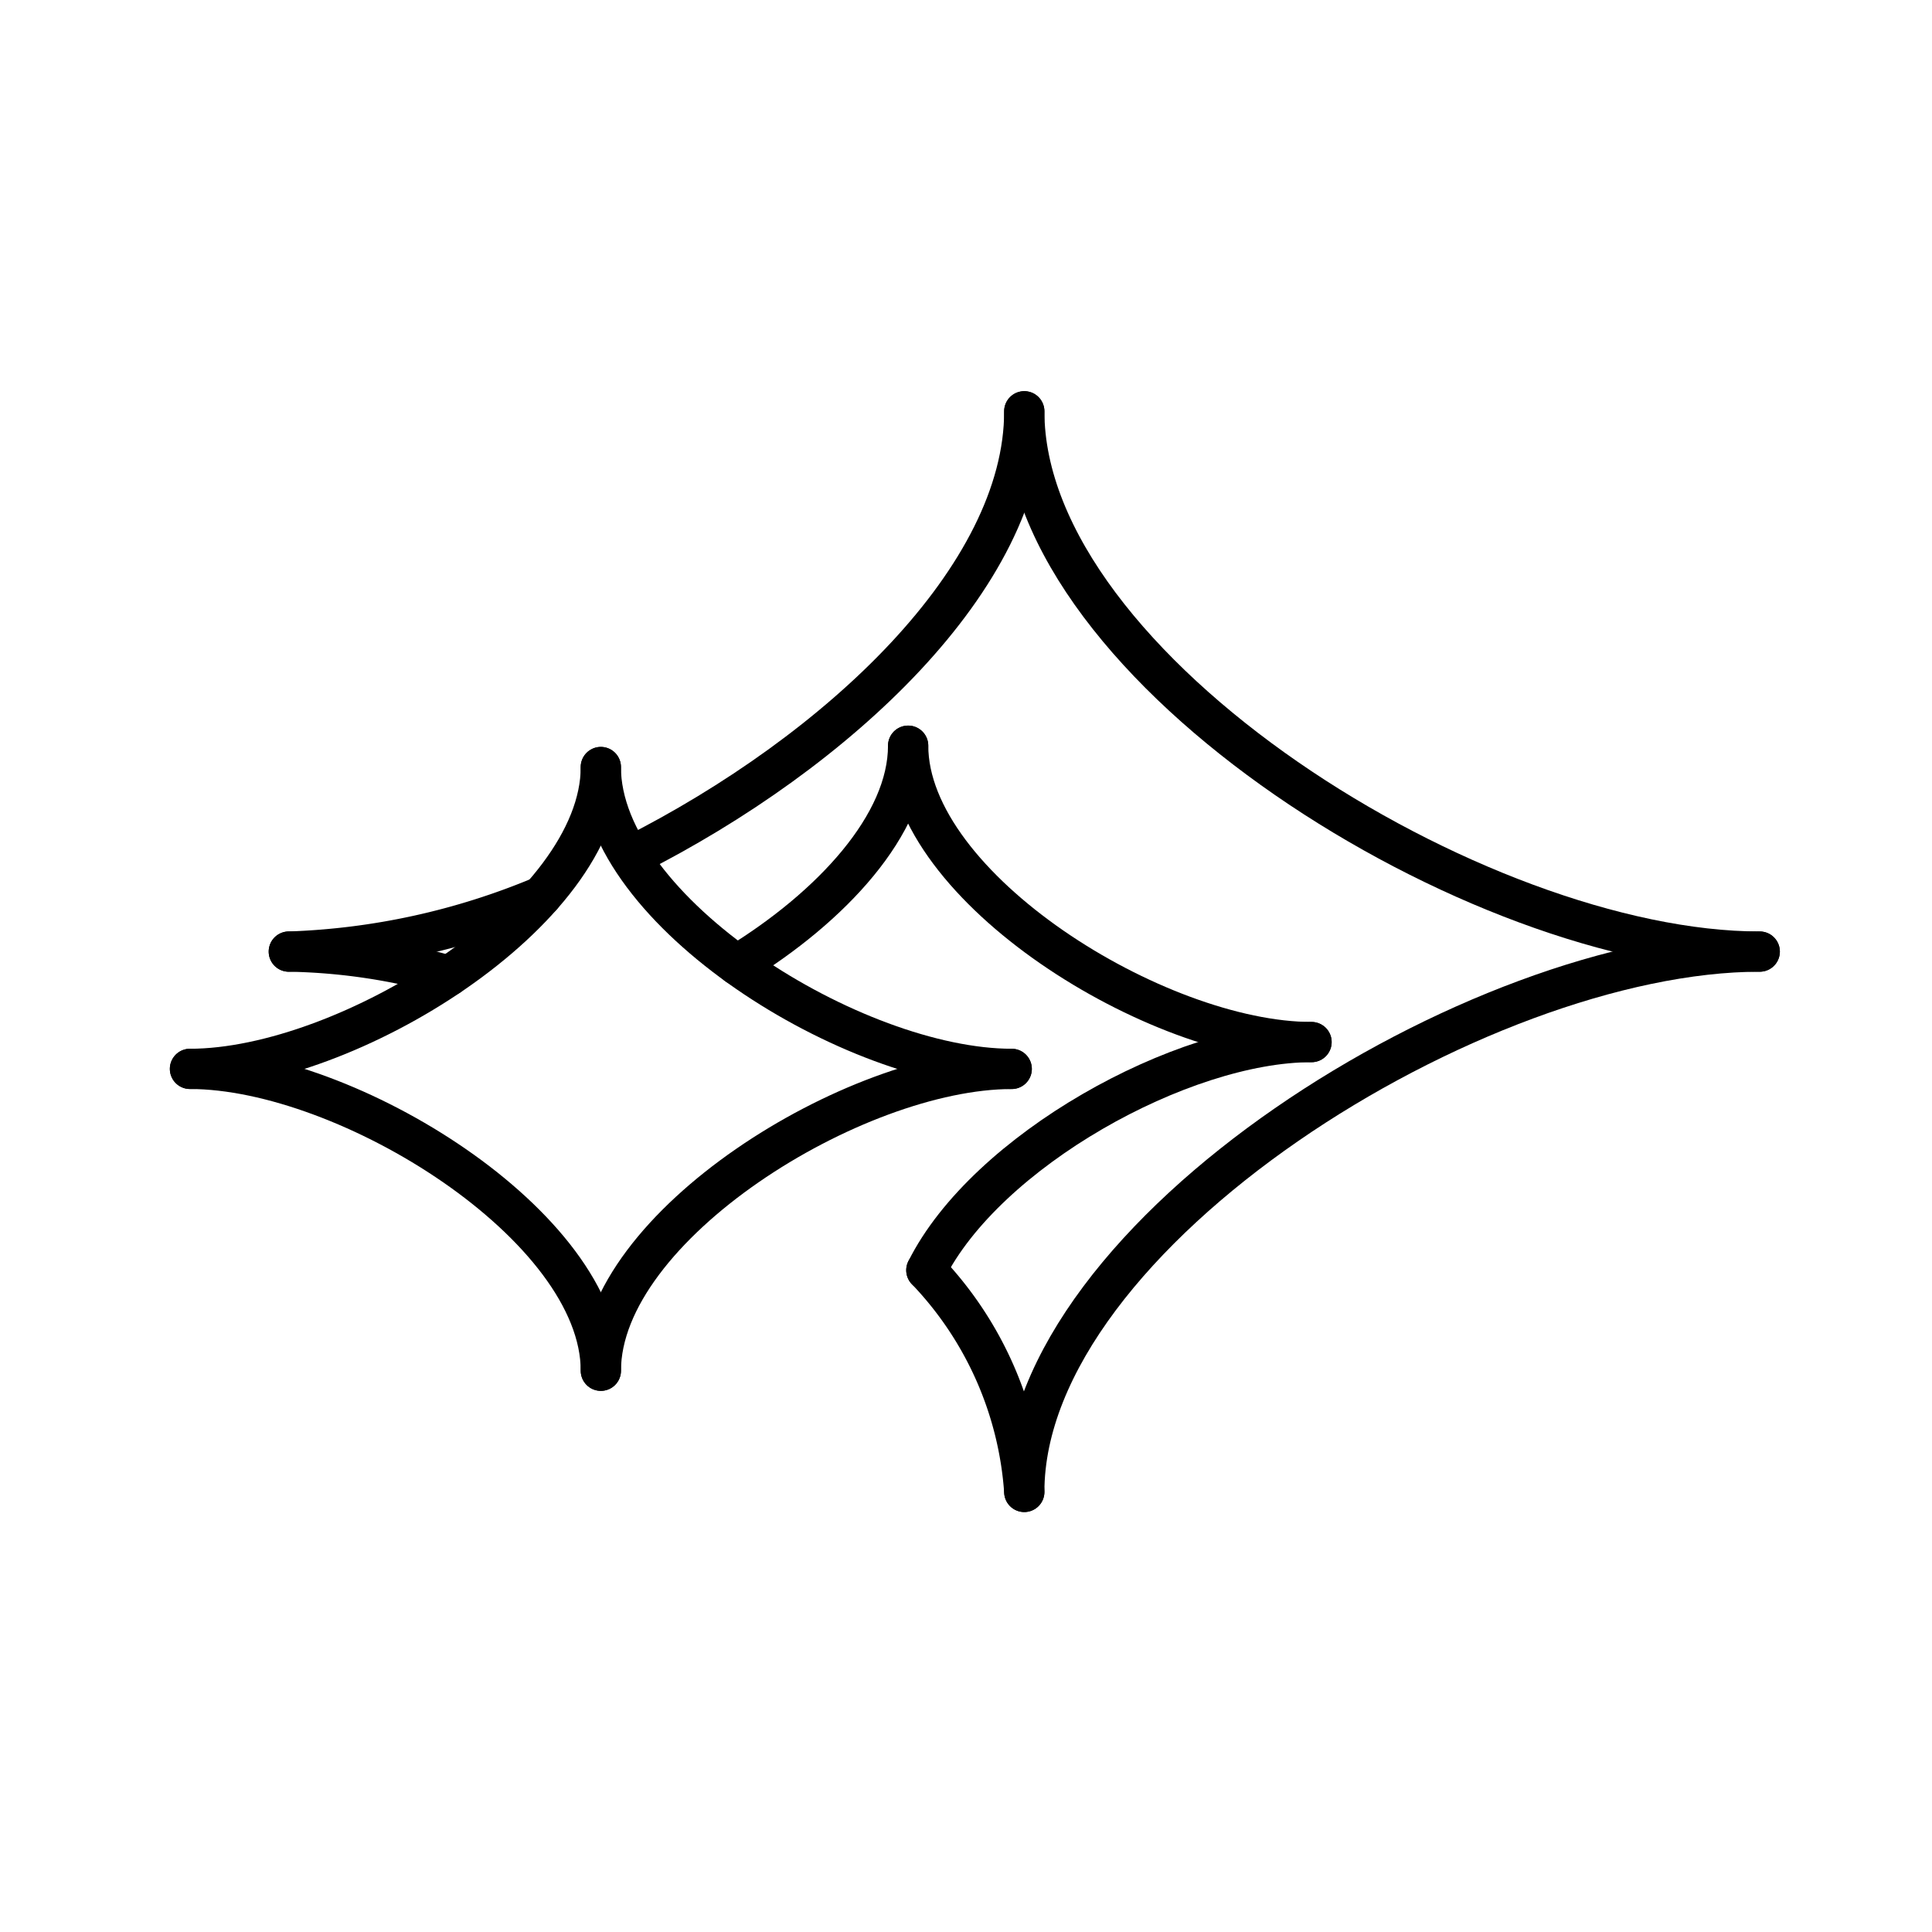 <?xml version="1.0" encoding="utf-8"?>
<svg width="800px" height="800px" viewBox="0 0 48 48" xmlns="http://www.w3.org/2000/svg"><defs><style>.a{fill:none;stroke:#000000;stroke-linecap:round;stroke-linejoin:round;}</style></defs><path class="a" d="M4.72,26.556c3.909,0,10.208,3.909,10.208,7.499"/><path class="a" d="M25.135,26.556c-3.908,0-10.208-3.908-10.208-7.499"/><path class="a" d="M13.453,22.269A17.762,17.762,0,0,1,7.176,23.642"/><path class="a" d="M25.448,10.219c0,4.11-4.61,8.452-9.764,11.05"/><path class="a" d="M23.015,31.558a8.839,8.839,0,0,1,2.433,5.508"/><path class="a" d="M22.563,18.527c0,3.526,6.185,7.363,10.022,7.363"/><path class="a" d="M14.928,34.056c0-3.591,6.3-7.499,10.208-7.499"/><path class="a" d="M14.928,19.057c0,3.591-6.299,7.499-10.208,7.499"/><path class="a" d="M25.448,37.066c0-6.428,11.276-13.424,18.272-13.424"/><path class="a" d="M43.72,23.642c-6.996,0-18.272-6.996-18.272-13.424"/><path class="a" d="M7.176,23.642a15.162,15.162,0,0,1,3.978.602"/><path class="a" d="M18.308,23.971c2.35-1.438,4.254-3.487,4.254-5.444"/><path class="a" d="M32.584,25.89c-3.224,0-8.092,2.711-9.569,5.668"/></svg>